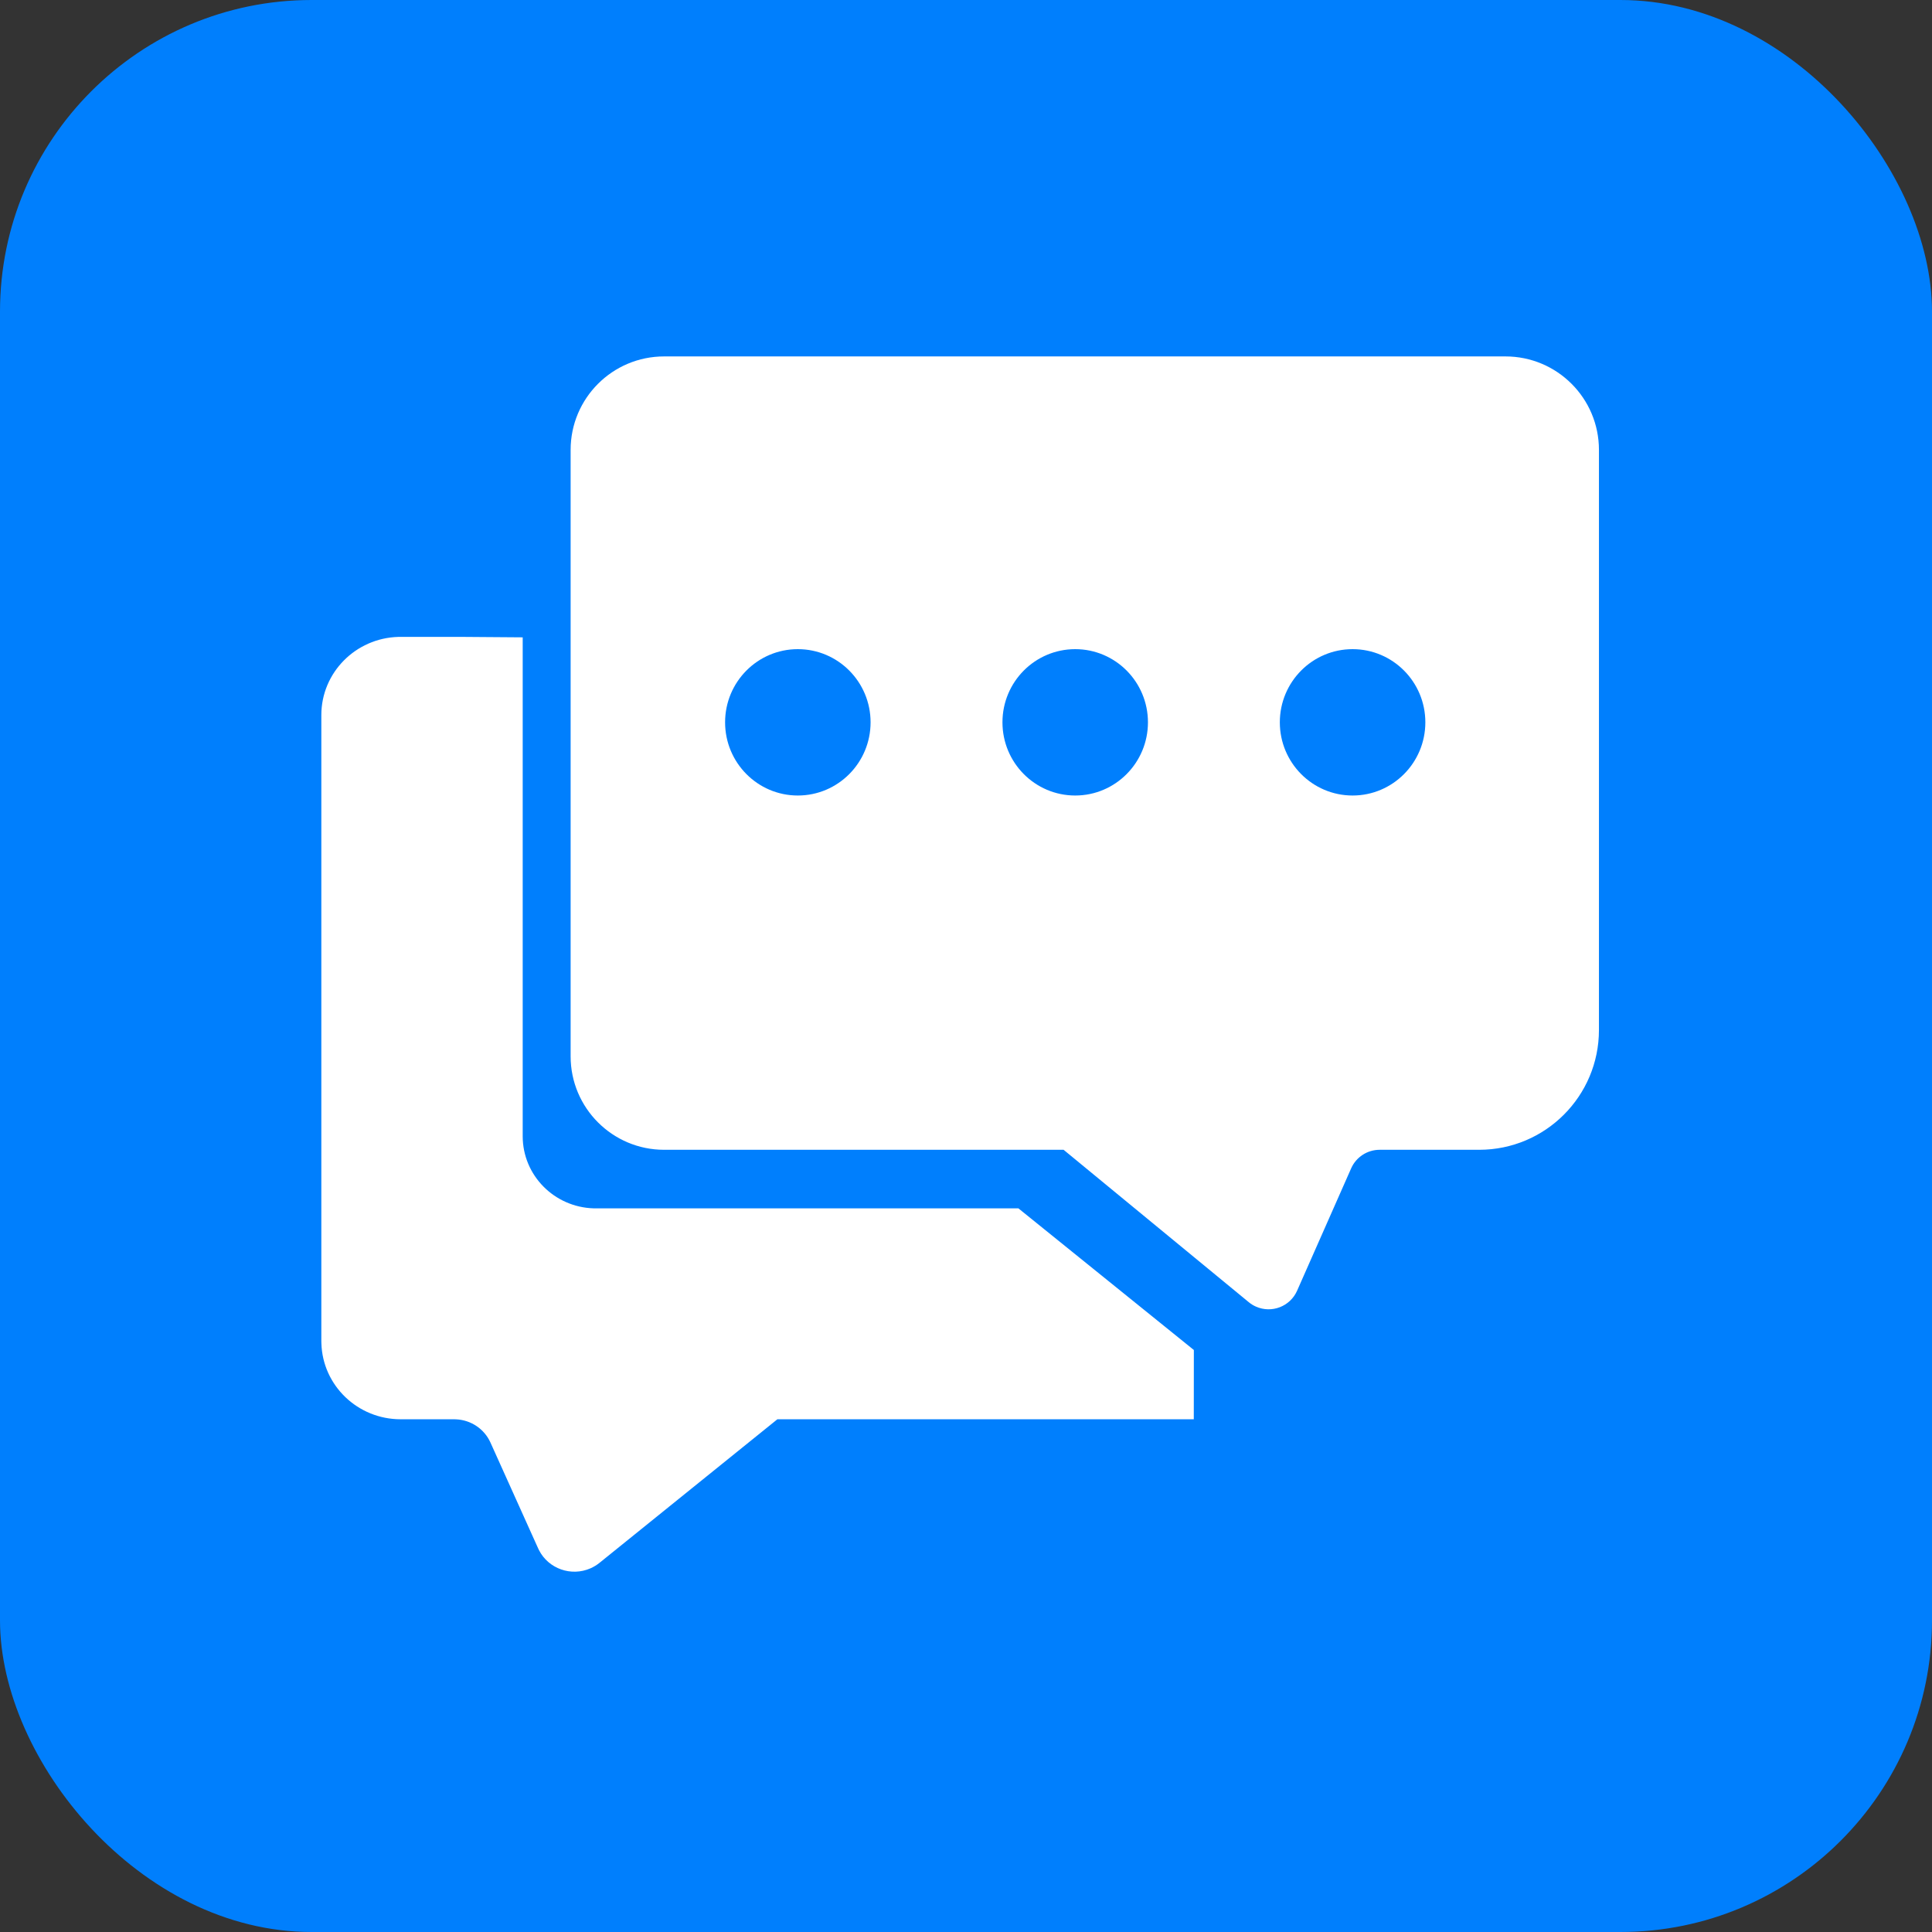 <?xml version="1.0" encoding="UTF-8"?>
<svg width="62px" height="62px" viewBox="0 0 62 62" version="1.1" xmlns="http://www.w3.org/2000/svg" xmlns:xlink="http://www.w3.org/1999/xlink">
    <rect x="0" y="0" width="62" height="62" fill="#333333" stroke="none"/>
    <title>投诉与感谢</title>
    <g id="页面-1" stroke="none" stroke-width="1" fill="none" fill-rule="evenodd">
        <g id="首页" transform="translate(-1387, -638)">
            <g id="投诉与感谢" transform="translate(1387, 638)">
                <rect id="矩形" fill="#007FFD" x="0" y="0" width="62" height="62" rx="10"></rect>
                <path d="M14.767,20.438 L16.774,20.453 L16.774,36.462 C16.774,37.717 17.786,38.739 19.049,38.777 L19.122,38.778 L32.682,38.778 L38.312,43.323 L38.31,45.546 L24.947,45.546 L19.239,50.153 C19.151,50.224 19.054,50.283 18.95,50.329 C18.328,50.602 17.602,50.342 17.298,49.748 L17.271,49.692 L15.739,46.292 C15.543,45.857 15.116,45.571 14.639,45.548 L14.576,45.546 L12.858,45.546 C11.478,45.546 10.354,44.463 10.314,43.111 L10.312,43.035 L10.312,22.948 C10.312,21.587 11.411,20.478 12.781,20.439 L12.858,20.438 L14.767,20.438 Z M48.312,11.438 C49.969,11.438 51.312,12.781 51.312,14.438 L51.312,33.053 C51.312,35.177 49.591,36.898 47.468,36.898 L44.275,36.898 C43.879,36.898 43.52,37.131 43.36,37.494 L41.625,41.421 C41.402,41.926 40.811,42.155 40.306,41.931 C40.223,41.895 40.145,41.847 40.075,41.789 L34.132,36.898 L21.312,36.898 C19.656,36.898 18.312,35.555 18.312,33.898 L18.312,14.438 C18.312,12.781 19.656,11.438 21.312,11.438 L48.312,11.438 Z M25.603,20.832 C24.314,20.832 23.269,21.883 23.269,23.18 C23.269,24.477 24.314,25.529 25.603,25.529 C26.893,25.529 27.938,24.477 27.938,23.18 C27.938,21.883 26.893,20.832 25.603,20.832 Z M34.505,20.832 C33.215,20.832 32.17,21.883 32.17,23.18 C32.17,24.477 33.215,25.529 34.505,25.529 C35.794,25.529 36.839,24.477 36.839,23.18 C36.839,21.883 35.794,20.832 34.505,20.832 Z M43.406,20.832 C42.117,20.832 41.071,21.883 41.071,23.18 C41.071,24.477 42.117,25.529 43.406,25.529 C44.696,25.529 45.741,24.477 45.741,23.18 C45.741,21.883 44.696,20.832 43.406,20.832 Z" id="形状结合" fill="#FFFFFF"></path>
            </g>
        </g>
    </g>
</svg>